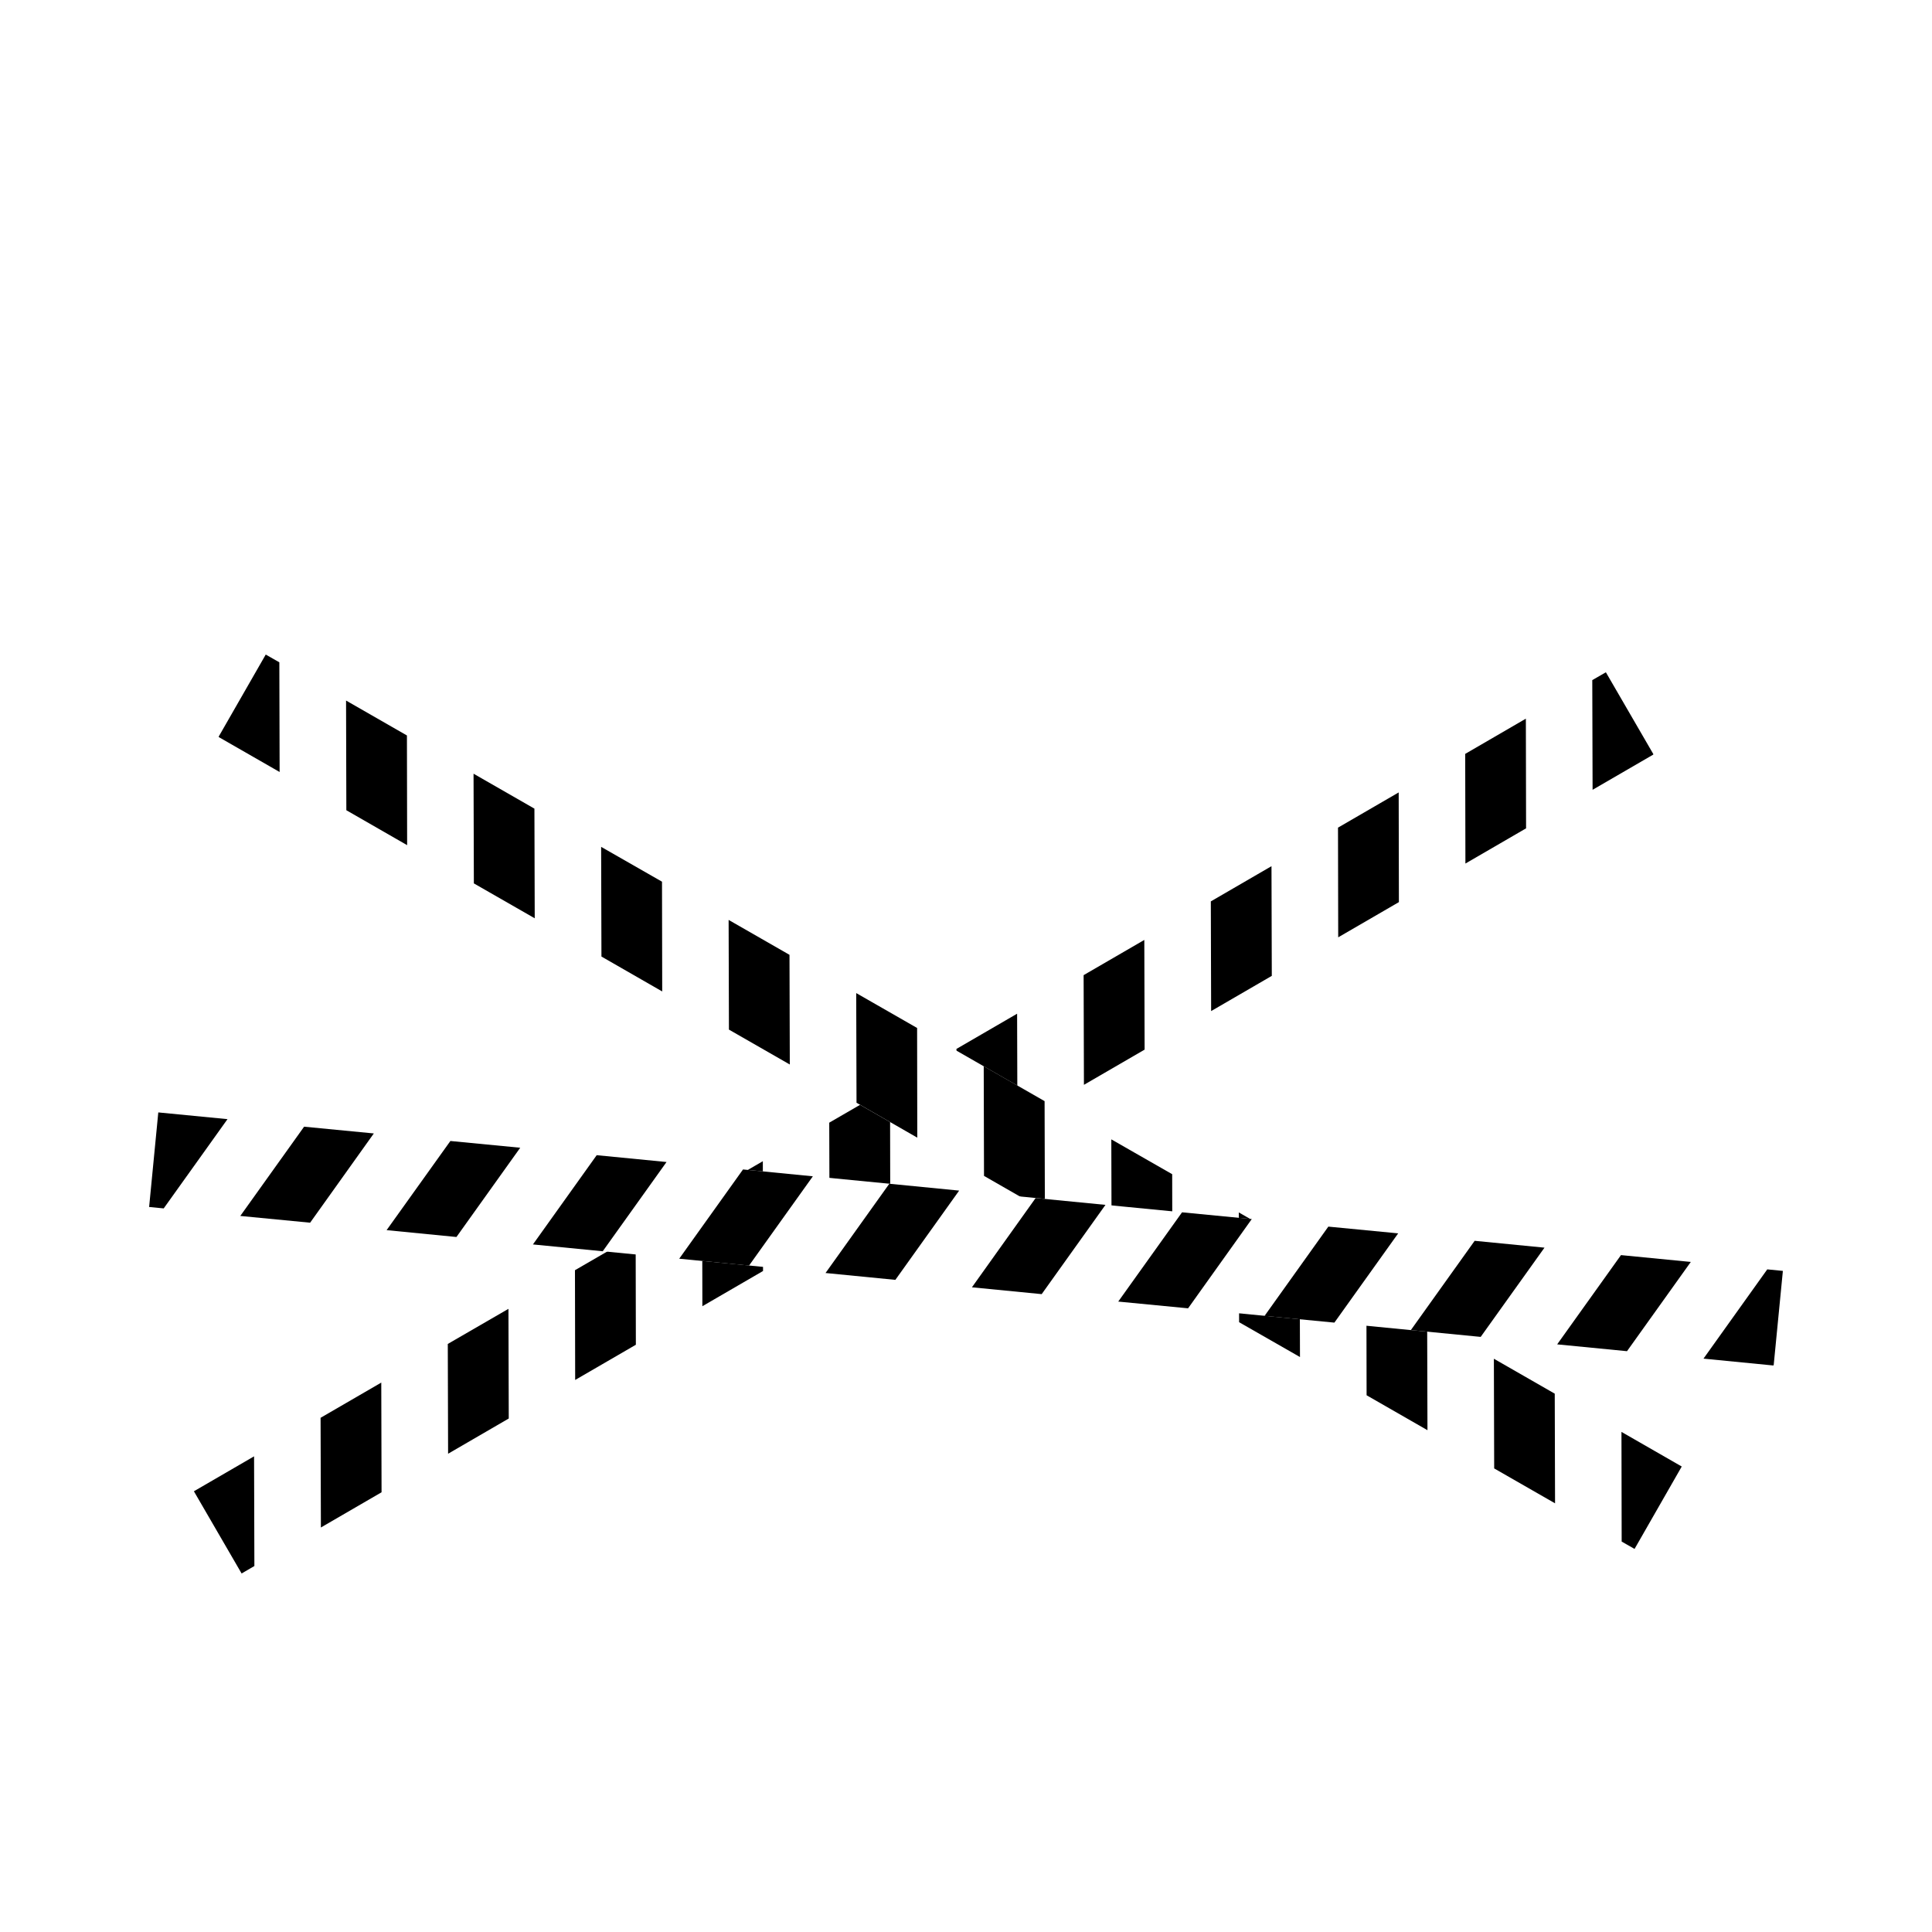 <svg xmlns="http://www.w3.org/2000/svg" xmlns:xlink="http://www.w3.org/1999/xlink" width="100" zoomAndPan="magnify" viewBox="0 0 75 75" height="100" preserveAspectRatio="xMidYMid meet" version="1.0"><defs><clipPath id="87f0f1fa27"><path d="M 7.523 26.086 L 64.203 26.086 L 64.203 61.082 L 7.523 61.082 Z M 7.523 26.086 " clip-rule="nonzero"/></clipPath><clipPath id="fb1978b9cb"><path d="M 7.523 56.523 L 9.879 56.523 L 9.879 61.082 L 7.523 61.082 Z M 7.523 56.523 " clip-rule="nonzero"/></clipPath><clipPath id="82fa95ca66"><path d="M 8 25.41 L 66 25.41 L 66 61 L 8 61 Z M 8 25.41 " clip-rule="nonzero"/></clipPath><clipPath id="305426f0c6"><path d="M 8 25.41 L 11 25.41 L 11 30 L 8 30 Z M 8 25.41 " clip-rule="nonzero"/></clipPath><clipPath id="33d99a539e"><path d="M 5.789 43.168 L 69.211 43.168 L 69.211 53.016 L 5.789 53.016 Z M 5.789 43.168 " clip-rule="nonzero"/></clipPath><clipPath id="5f900cb380"><path d="M 5.781 43 L 9 43 L 9 47 L 5.781 47 Z M 5.781 43 " clip-rule="nonzero"/></clipPath><clipPath id="d3ef41085a"><path d="M 66.121 49.273 L 69.211 49.273 L 69.211 53.016 L 66.121 53.016 Z M 66.121 49.273 " clip-rule="nonzero"/></clipPath></defs><rect x="-7.5" width="90" fill="#ffffff" y="-7.5" height="90" fill-opacity="1"/><rect x="-7.5" width="90" fill="#ffffff" y="-7.5" height="90" fill-opacity="1"/><g clip-path="url(#87f0f1fa27)"><path fill="#ffffff" d="M 7.527 57.891 L 62.34 26.098 L 64.191 29.285 L 9.379 61.082 L 7.527 57.891 " fill-opacity="1" fill-rule="evenodd"/></g><g clip-path="url(#fb1978b9cb)"><path fill="#000000" d="M 7.527 57.891 L 9.863 56.535 L 9.875 60.793 L 9.379 61.082 L 7.527 57.891 " fill-opacity="1" fill-rule="evenodd"/></g><path fill="#000000" d="M 12.445 55.039 L 14.801 53.672 L 14.812 57.93 L 12.457 59.297 L 12.445 55.039 " fill-opacity="1" fill-rule="evenodd"/><path fill="#000000" d="M 17.383 52.172 L 19.738 50.809 L 19.75 55.066 L 17.395 56.434 L 17.383 52.172 " fill-opacity="1" fill-rule="evenodd"/><path fill="#000000" d="M 22.32 49.309 L 24.676 47.945 L 24.684 52.203 L 22.328 53.57 L 22.32 49.309 " fill-opacity="1" fill-rule="evenodd"/><path fill="#000000" d="M 27.258 46.445 L 29.613 45.078 L 29.621 49.34 L 27.266 50.707 L 27.258 46.445 " fill-opacity="1" fill-rule="evenodd"/><path fill="#000000" d="M 32.191 43.582 L 34.551 42.215 L 34.559 46.477 L 32.203 47.84 L 32.191 43.582 " fill-opacity="1" fill-rule="evenodd"/><path fill="#000000" d="M 37.129 40.719 L 39.484 39.352 L 39.496 43.609 L 37.141 44.977 L 37.129 40.719 " fill-opacity="1" fill-rule="evenodd"/><path fill="#000000" d="M 42.066 37.855 L 44.422 36.488 L 44.434 40.746 L 42.078 42.113 L 42.066 37.855 " fill-opacity="1" fill-rule="evenodd"/><path fill="#000000" d="M 47.004 34.992 L 49.359 33.625 L 49.371 37.883 L 47.016 39.25 L 47.004 34.992 " fill-opacity="1" fill-rule="evenodd"/><path fill="#000000" d="M 51.941 32.129 L 54.297 30.762 L 54.305 35.02 L 51.949 36.387 L 51.941 32.129 " fill-opacity="1" fill-rule="evenodd"/><path fill="#000000" d="M 56.879 29.266 L 59.234 27.898 L 59.242 32.156 L 56.887 33.523 L 56.879 29.266 " fill-opacity="1" fill-rule="evenodd"/><path fill="#000000" d="M 61.812 26.402 L 62.34 26.098 L 64.18 29.27 L 64.18 29.293 L 61.824 30.66 L 61.812 26.402 " fill-opacity="1" fill-rule="evenodd"/><g clip-path="url(#82fa95ca66)"><path fill="#ffffff" d="M 65.285 56.93 L 10.316 25.41 L 8.48 28.609 L 63.453 60.129 L 65.285 56.93 " fill-opacity="1" fill-rule="evenodd"/></g><path fill="#000000" d="M 65.285 56.93 L 62.945 55.586 L 62.953 59.844 L 63.453 60.129 L 65.285 56.93 " fill-opacity="1" fill-rule="evenodd"/><path fill="#000000" d="M 60.355 54.102 L 57.992 52.746 L 58.004 57.004 L 60.367 58.359 L 60.355 54.102 " fill-opacity="1" fill-rule="evenodd"/><path fill="#000000" d="M 55.402 51.262 L 53.043 49.906 L 53.051 54.164 L 55.414 55.52 L 55.402 51.262 " fill-opacity="1" fill-rule="evenodd"/><path fill="#000000" d="M 50.453 48.422 L 48.09 47.066 L 48.102 51.328 L 50.465 52.68 L 50.453 48.422 " fill-opacity="1" fill-rule="evenodd"/><path fill="#000000" d="M 45.504 45.582 L 43.141 44.23 L 43.152 48.488 L 45.512 49.844 L 45.504 45.582 " fill-opacity="1" fill-rule="evenodd"/><path fill="#000000" d="M 40.551 42.746 L 38.188 41.391 L 38.199 45.648 L 40.562 47.004 L 40.551 42.746 " fill-opacity="1" fill-rule="evenodd"/><path fill="#000000" d="M 35.602 39.906 L 33.238 38.551 L 33.25 42.809 L 35.609 44.164 L 35.602 39.906 " fill-opacity="1" fill-rule="evenodd"/><path fill="#000000" d="M 30.648 37.066 L 28.285 35.711 L 28.297 39.969 L 30.66 41.324 L 30.648 37.066 " fill-opacity="1" fill-rule="evenodd"/><path fill="#000000" d="M 25.699 34.227 L 23.336 32.875 L 23.348 37.133 L 25.707 38.488 L 25.699 34.227 " fill-opacity="1" fill-rule="evenodd"/><path fill="#000000" d="M 20.746 31.391 L 18.383 30.035 L 18.395 34.293 L 20.758 35.648 L 20.746 31.391 " fill-opacity="1" fill-rule="evenodd"/><path fill="#000000" d="M 15.797 28.551 L 13.434 27.195 L 13.445 31.453 L 15.805 32.809 L 15.797 28.551 " fill-opacity="1" fill-rule="evenodd"/><g clip-path="url(#305426f0c6)"><path fill="#000000" d="M 10.844 25.711 L 10.316 25.41 L 8.492 28.59 L 8.492 28.613 L 10.855 29.969 L 10.844 25.711 " fill-opacity="1" fill-rule="evenodd"/></g><g clip-path="url(#33d99a539e)"><path fill="#ffffff" d="M 6.145 43.184 L 69.211 49.336 L 68.852 53.008 L 5.789 46.855 L 6.145 43.184 " fill-opacity="1" fill-rule="evenodd"/></g><g clip-path="url(#5f900cb380)"><path fill="#000000" d="M 6.145 43.184 L 8.832 43.445 L 6.355 46.91 L 5.789 46.855 L 6.145 43.184 " fill-opacity="1" fill-rule="evenodd"/></g><path fill="#000000" d="M 11.805 43.738 L 14.512 44 L 12.039 47.465 L 9.328 47.203 L 11.805 43.738 " fill-opacity="1" fill-rule="evenodd"/><path fill="#000000" d="M 17.484 44.293 L 20.195 44.555 L 17.719 48.02 L 15.008 47.754 L 17.484 44.293 " fill-opacity="1" fill-rule="evenodd"/><path fill="#000000" d="M 23.164 44.844 L 25.875 45.109 L 23.398 48.574 L 20.688 48.309 L 23.164 44.844 " fill-opacity="1" fill-rule="evenodd"/><path fill="#000000" d="M 28.844 45.398 L 31.555 45.664 L 29.078 49.129 L 26.367 48.863 L 28.844 45.398 " fill-opacity="1" fill-rule="evenodd"/><path fill="#000000" d="M 34.523 45.953 L 37.234 46.219 L 34.758 49.684 L 32.047 49.418 L 34.523 45.953 " fill-opacity="1" fill-rule="evenodd"/><path fill="#000000" d="M 40.203 46.508 L 42.914 46.773 L 40.438 50.238 L 37.73 49.973 L 40.203 46.508 " fill-opacity="1" fill-rule="evenodd"/><path fill="#000000" d="M 45.887 47.062 L 48.594 47.324 L 46.121 50.789 L 43.41 50.527 L 45.887 47.062 " fill-opacity="1" fill-rule="evenodd"/><path fill="#000000" d="M 51.566 47.617 L 54.277 47.879 L 51.801 51.344 L 49.09 51.082 L 51.566 47.617 " fill-opacity="1" fill-rule="evenodd"/><path fill="#000000" d="M 57.246 48.168 L 59.957 48.434 L 57.48 51.898 L 54.77 51.633 L 57.246 48.168 " fill-opacity="1" fill-rule="evenodd"/><path fill="#000000" d="M 62.926 48.723 L 65.637 48.988 L 63.16 52.453 L 60.449 52.188 L 62.926 48.723 " fill-opacity="1" fill-rule="evenodd"/><g clip-path="url(#d3ef41085a)"><path fill="#000000" d="M 68.605 49.277 L 69.211 49.336 L 68.855 52.988 L 68.84 53.008 L 66.129 52.742 L 68.605 49.277 " fill-opacity="1" fill-rule="evenodd"/></g></svg>